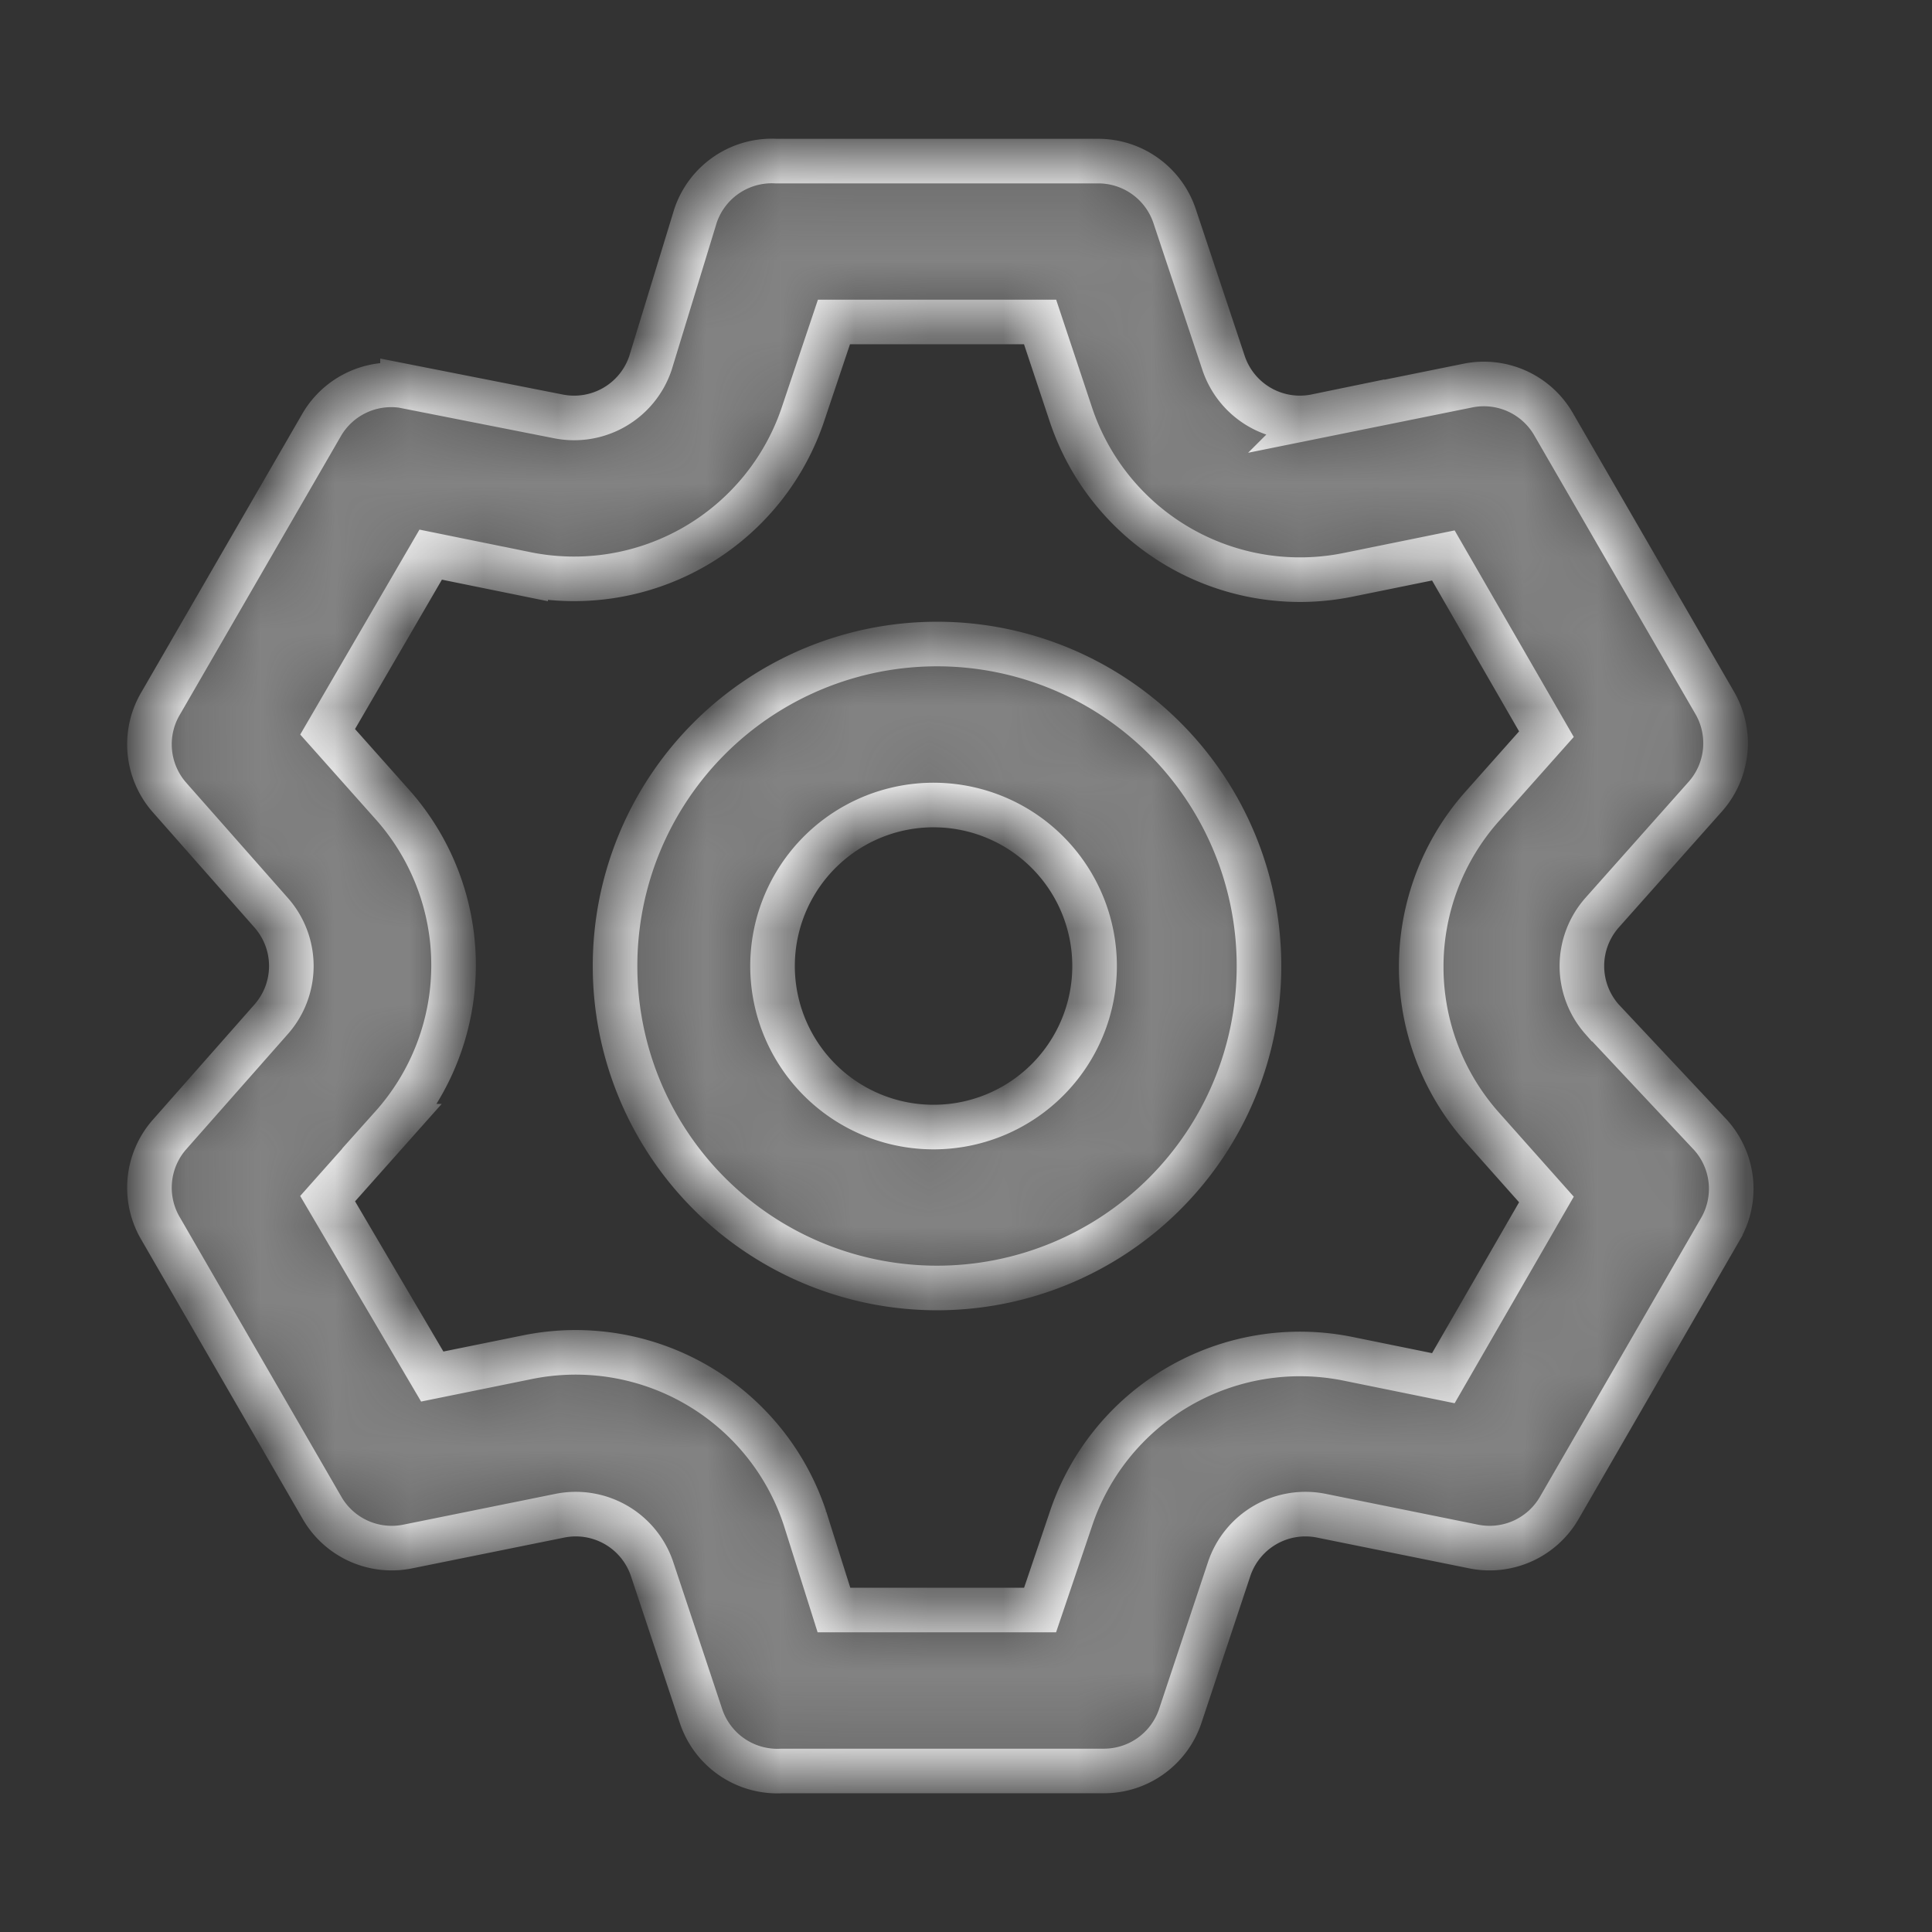 <svg width="26" height="26" viewBox="0 0 26 26" fill="none" xmlns="http://www.w3.org/2000/svg">
    <rect x="0" y="0" width="26" height="26" fill="#333333" stroke="none"/>
    <mask id="bgjwjbhp8a" fill="#fff">
        <path d="M21.558 13.715a1.083 1.083 0 0 1 0-1.43l1.387-1.56a1.083 1.083 0 0 0 .13-1.268L20.908 5.71a1.083 1.083 0 0 0-1.159-.52l-2.037.412a1.083 1.083 0 0 1-1.245-.715l-.661-1.983a1.083 1.083 0 0 0-1.03-.736h-4.333a1.083 1.083 0 0 0-1.083.736l-.607 1.983a1.083 1.083 0 0 1-1.246.715l-2.09-.412a1.083 1.083 0 0 0-1.084.52L2.167 9.457a1.083 1.083 0 0 0 .108 1.268l1.376 1.56a1.083 1.083 0 0 1 0 1.43l-1.376 1.56a1.083 1.083 0 0 0-.108 1.268l2.166 3.748a1.083 1.083 0 0 0 1.16.52l2.036-.412a1.083 1.083 0 0 1 1.246.715l.66 1.983a1.083 1.083 0 0 0 1.084.736h4.333a1.083 1.083 0 0 0 1.03-.736l.66-1.983a1.083 1.083 0 0 1 1.246-.715l2.037.412a1.083 1.083 0 0 0 1.16-.52l2.166-3.748a1.083 1.083 0 0 0-.13-1.268l-1.463-1.56zm-1.614 1.452.867.975-1.387 2.405-1.278-.26a3.25 3.25 0 0 0-3.738 2.166l-.411 1.214h-2.774l-.39-1.235a3.25 3.25 0 0 0-3.737-2.167l-1.279.26-1.408-2.394.867-.975a3.25 3.25 0 0 0 0-4.334l-.867-.974 1.387-2.384 1.278.26a3.25 3.25 0 0 0 3.738-2.167l.411-1.224h2.774l.411 1.235a3.25 3.25 0 0 0 3.738 2.167l1.278-.26 1.387 2.405-.867.975a3.25 3.25 0 0 0 0 4.312zm-7.334-6.5a4.333 4.333 0 1 0 0 8.666 4.333 4.333 0 0 0 0-8.666zm0 6.5a2.167 2.167 0 1 1 0-4.333 2.167 2.167 0 0 1 0 4.333z"/>
    </mask>
    <path d="M21.558 13.715a1.083 1.083 0 0 1 0-1.43l1.387-1.56a1.083 1.083 0 0 0 .13-1.268L20.908 5.71a1.083 1.083 0 0 0-1.159-.52l-2.037.412a1.083 1.083 0 0 1-1.245-.715l-.661-1.983a1.083 1.083 0 0 0-1.03-.736h-4.333a1.083 1.083 0 0 0-1.083.736l-.607 1.983a1.083 1.083 0 0 1-1.246.715l-2.09-.412a1.083 1.083 0 0 0-1.084.52L2.167 9.457a1.083 1.083 0 0 0 .108 1.268l1.376 1.56a1.083 1.083 0 0 1 0 1.43l-1.376 1.56a1.083 1.083 0 0 0-.108 1.268l2.166 3.748a1.083 1.083 0 0 0 1.16.52l2.036-.412a1.083 1.083 0 0 1 1.246.715l.66 1.983a1.083 1.083 0 0 0 1.084.736h4.333a1.083 1.083 0 0 0 1.03-.736l.66-1.983a1.083 1.083 0 0 1 1.246-.715l2.037.412a1.083 1.083 0 0 0 1.16-.52l2.166-3.748a1.083 1.083 0 0 0-.13-1.268l-1.463-1.56zm-1.614 1.452.867.975-1.387 2.405-1.278-.26a3.25 3.25 0 0 0-3.738 2.166l-.411 1.214h-2.774l-.39-1.235a3.25 3.25 0 0 0-3.737-2.167l-1.279.26-1.408-2.394.867-.975a3.25 3.25 0 0 0 0-4.334l-.867-.974 1.387-2.384 1.278.26a3.25 3.25 0 0 0 3.738-2.167l.411-1.224h2.774l.411 1.235a3.25 3.25 0 0 0 3.738 2.167l1.278-.26 1.387 2.405-.867.975a3.25 3.25 0 0 0 0 4.312zm-7.334-6.5a4.333 4.333 0 1 0 0 8.666 4.333 4.333 0 0 0 0-8.666zm0 6.5a2.167 2.167 0 1 1 0-4.333 2.167 2.167 0 0 1 0 4.333z" fill="#838383" stroke="#fff" stroke-width=".6" mask="url(#bgjwjbhp8a)"/>
</svg>
